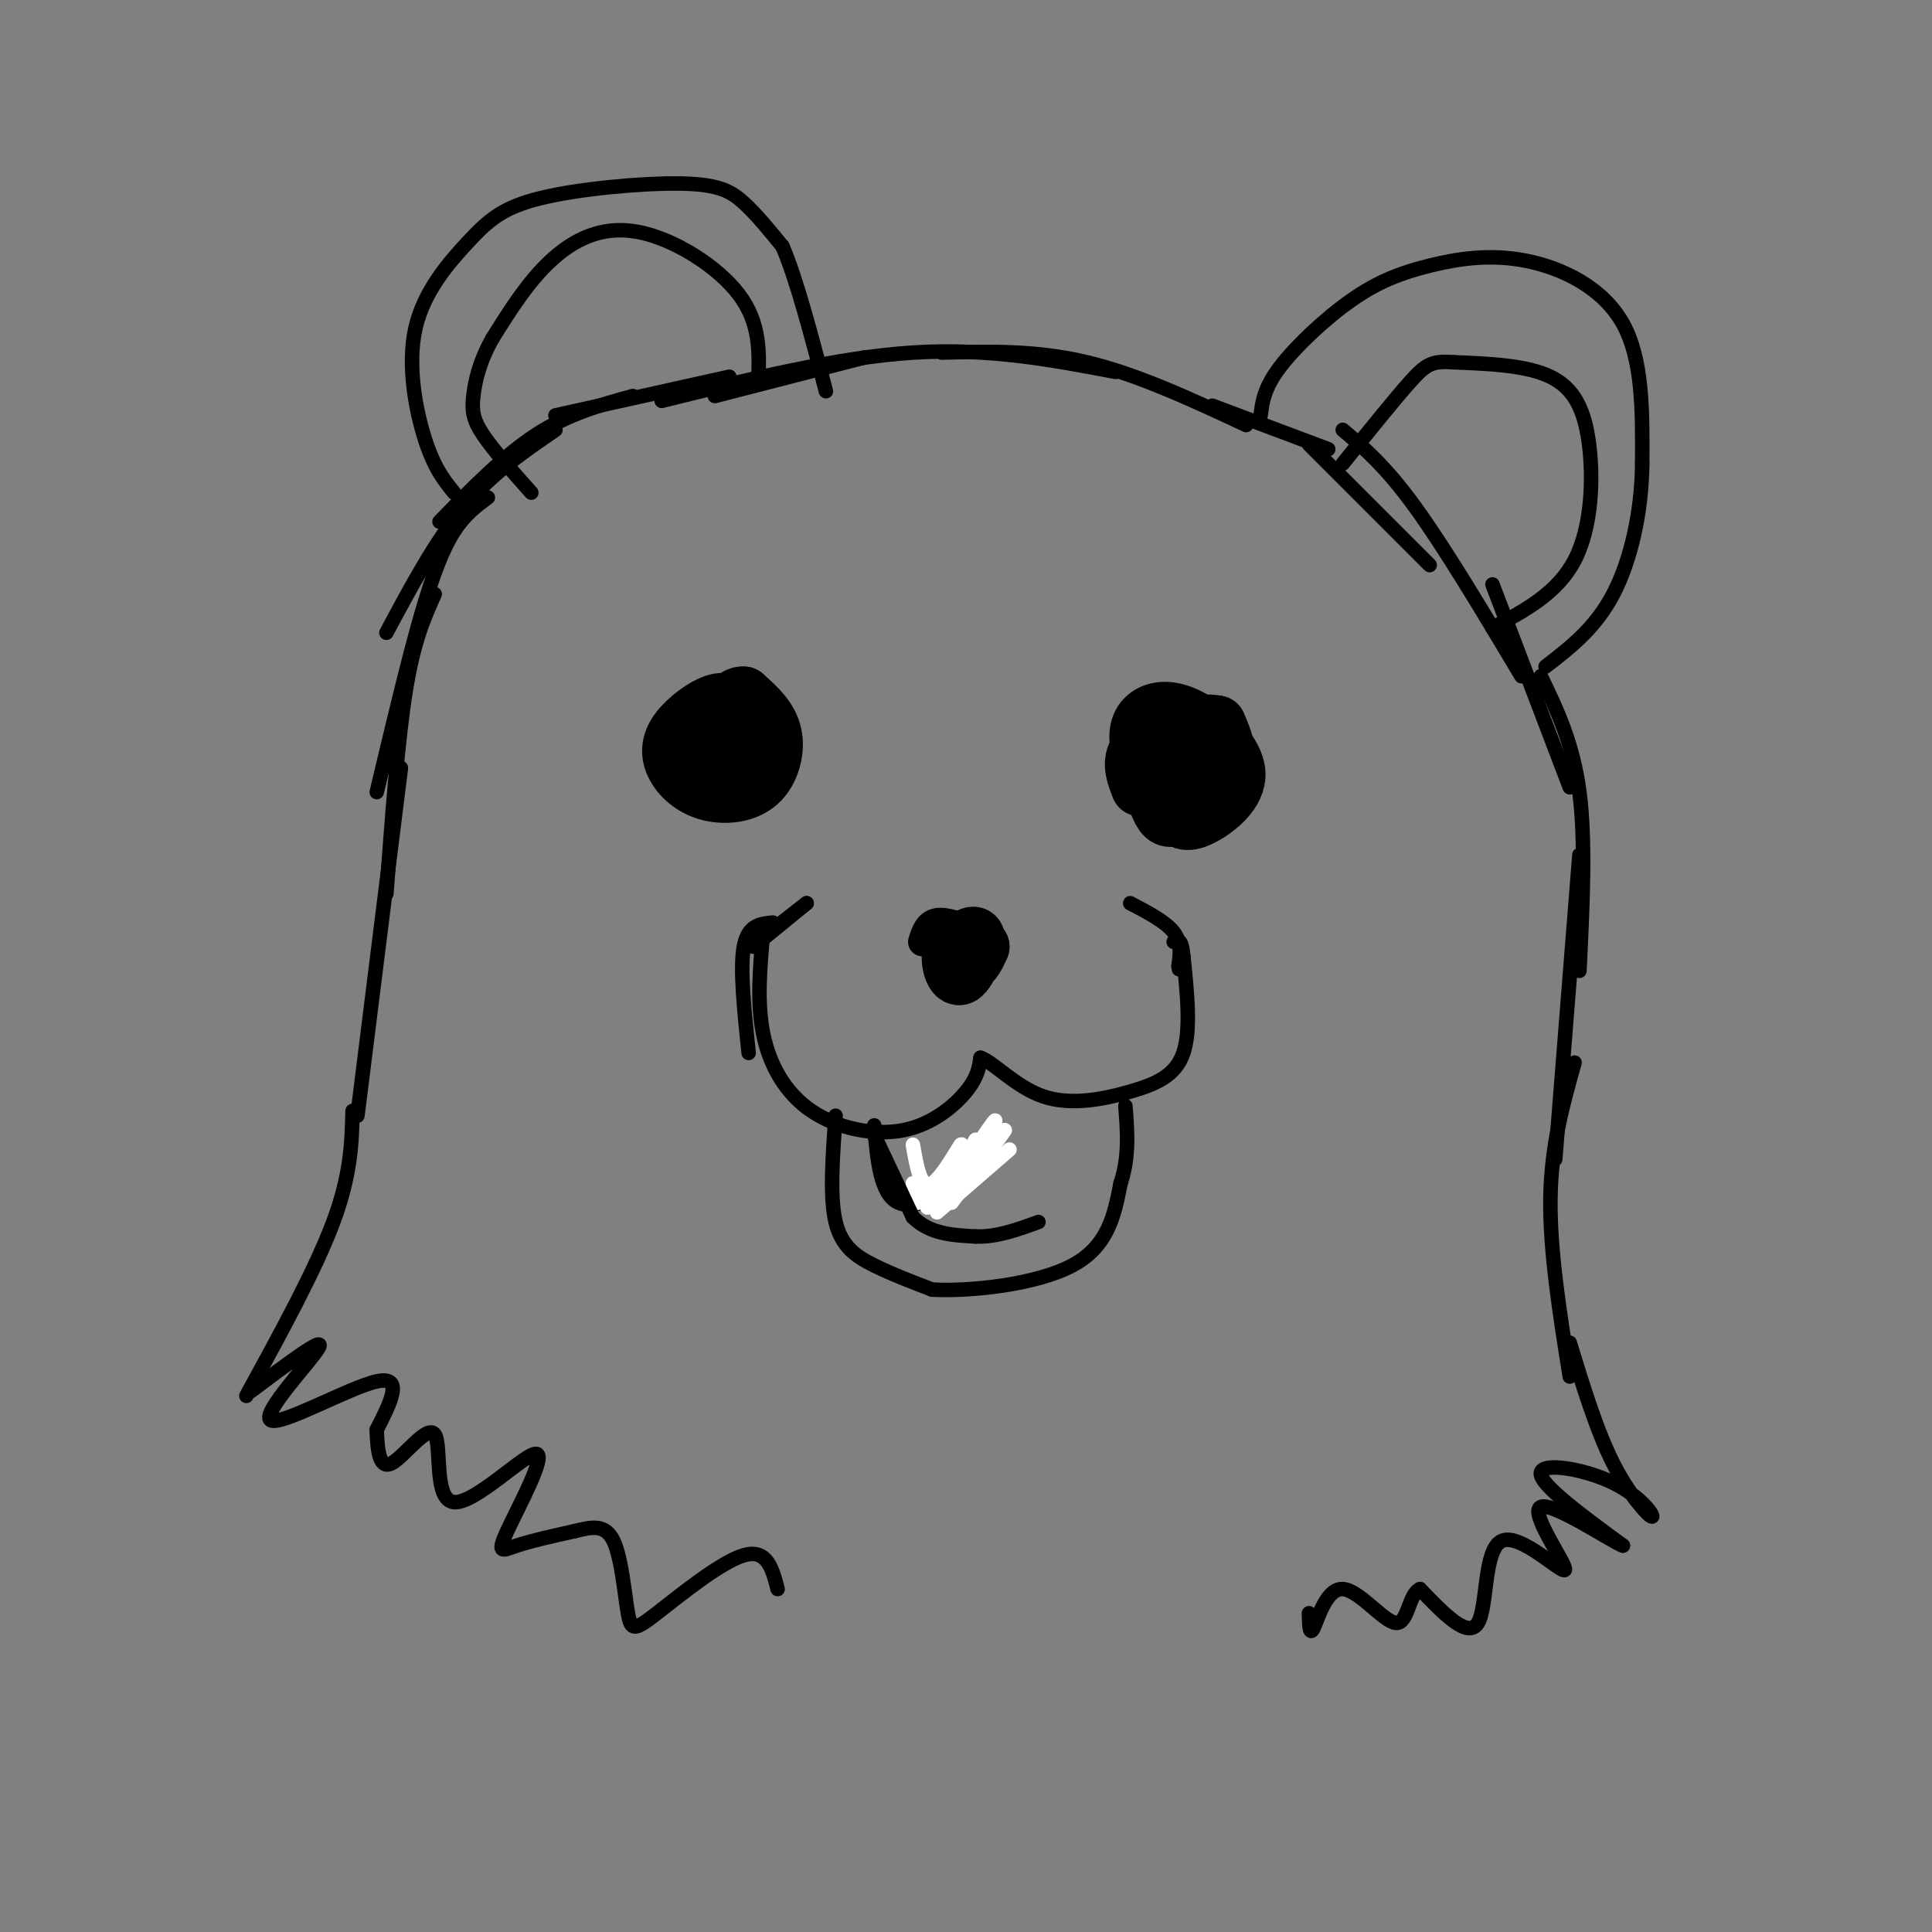 <svg viewBox='0 0 400 400' version='1.1' xmlns='http://www.w3.org/2000/svg' xmlns:xlink='http://www.w3.org/1999/xlink'><rect x="0" y="0" width="400" height="400" fill="#808080" stroke="none"/><g fill='none' stroke='#000000' stroke-width='12' stroke-linecap='round' stroke-linejoin='round'><path d='M202,196c-2.203,-0.413 -4.406,-0.826 -5,1c-0.594,1.826 0.421,5.890 2,5c1.579,-0.890 3.722,-6.733 3,-8c-0.722,-1.267 -4.310,2.044 -5,4c-0.690,1.956 1.517,2.559 3,2c1.483,-0.559 2.241,-2.279 3,-4'/><path d='M203,196c-0.733,-1.067 -4.067,-1.733 -5,-1c-0.933,0.733 0.533,2.867 2,5'/></g>
<g fill='none' stroke='#000000' stroke-width='6' stroke-linecap='round' stroke-linejoin='round'><path d='M202,193c-3.083,-1.167 -6.167,-2.333 -8,-2c-1.833,0.333 -2.417,2.167 -3,4'/></g>
<g fill='none' stroke='#000000' stroke-width='3' stroke-linecap='round' stroke-linejoin='round'><path d='M158,193c-0.656,7.238 -1.311,14.475 0,21c1.311,6.525 4.589,12.337 10,16c5.411,3.663 12.957,5.179 19,4c6.043,-1.179 10.584,-5.051 13,-8c2.416,-2.949 2.708,-4.974 3,-7'/><path d='M203,219c2.493,0.726 7.225,6.040 13,8c5.775,1.960 12.593,0.566 18,-1c5.407,-1.566 9.402,-3.305 11,-8c1.598,-4.695 0.799,-12.348 0,-20'/><path d='M245,198c-0.333,-3.833 -1.167,-3.417 -2,-3'/><path d='M181,233c0.622,7.156 1.244,14.311 5,16c3.756,1.689 10.644,-2.089 14,-5c3.356,-2.911 3.178,-4.956 3,-7'/><path d='M173,231c-0.622,8.400 -1.244,16.800 0,22c1.244,5.200 4.356,7.200 8,9c3.644,1.800 7.822,3.400 12,5'/><path d='M193,267c7.867,0.422 21.533,-1.022 29,-5c7.467,-3.978 8.733,-10.489 10,-17'/><path d='M232,245c1.833,-5.500 1.417,-10.750 1,-16'/></g>
<g fill='none' stroke='#ffffff' stroke-width='3' stroke-linecap='round' stroke-linejoin='round'><path d='M189,237c0.815,4.720 1.631,9.440 4,8c2.369,-1.440 6.292,-9.042 6,-8c-0.292,1.042 -4.798,10.726 -5,12c-0.202,1.274 3.899,-5.863 8,-13'/><path d='M202,236c-0.561,1.038 -5.965,10.134 -5,9c0.965,-1.134 8.298,-12.498 9,-13c0.702,-0.502 -5.228,9.856 -6,12c-0.772,2.144 3.614,-3.928 8,-10'/><path d='M208,234c-0.500,0.833 -5.750,7.917 -11,15'/><path d='M209,238c0.000,0.000 -15.000,13.000 -15,13'/><path d='M202,239c0.000,0.000 -10.000,11.000 -10,11'/><path d='M199,241c0.000,0.000 -7.000,8.000 -7,8'/><path d='M195,244c-1.578,2.111 -3.156,4.222 -4,4c-0.844,-0.222 -0.956,-2.778 -1,-3c-0.044,-0.222 -0.022,1.889 0,4'/><path d='M190,249c-0.167,0.000 -0.583,-2.000 -1,-4'/></g>
<g fill='none' stroke='#000000' stroke-width='3' stroke-linecap='round' stroke-linejoin='round'><path d='M181,235c0.000,0.000 8.000,17.000 8,17'/><path d='M189,252c3.500,3.500 8.250,3.750 13,4'/><path d='M202,256c4.333,0.167 8.667,-1.417 13,-3'/></g>
<g fill='none' stroke='#000000' stroke-width='12' stroke-linecap='round' stroke-linejoin='round'><path d='M148,152c-2.796,1.333 -5.592,2.666 -7,4c-1.408,1.334 -1.430,2.669 0,4c1.430,1.331 4.310,2.657 7,2c2.690,-0.657 5.191,-3.296 6,-6c0.809,-2.704 -0.072,-5.472 -1,-7c-0.928,-1.528 -1.903,-1.815 -4,-1c-2.097,0.815 -5.315,2.734 -7,5c-1.685,2.266 -1.838,4.879 0,7c1.838,2.121 5.668,3.749 8,4c2.332,0.251 3.166,-0.874 4,-2'/><path d='M154,162c2.047,-2.517 5.164,-7.809 5,-11c-0.164,-3.191 -3.610,-4.280 -6,-5c-2.390,-0.720 -3.725,-1.072 -6,0c-2.275,1.072 -5.491,3.566 -7,6c-1.509,2.434 -1.310,4.807 0,7c1.310,2.193 3.733,4.206 7,5c3.267,0.794 7.380,0.368 10,-2c2.620,-2.368 3.749,-6.676 3,-10c-0.749,-3.324 -3.374,-5.662 -6,-8'/><path d='M154,144c-2.000,-0.333 -4.000,2.833 -6,6'/><path d='M249,157c-4.275,-0.510 -8.550,-1.020 -10,1c-1.450,2.020 -0.076,6.569 1,9c1.076,2.431 1.854,2.742 4,2c2.146,-0.742 5.661,-2.539 8,-5c2.339,-2.461 3.503,-5.588 2,-8c-1.503,-2.412 -5.674,-4.111 -9,-4c-3.326,0.111 -5.807,2.032 -6,5c-0.193,2.968 1.904,6.984 4,11'/><path d='M243,168c1.442,2.305 3.047,2.567 6,1c2.953,-1.567 7.252,-4.965 7,-9c-0.252,-4.035 -5.056,-8.708 -9,-11c-3.944,-2.292 -7.026,-2.203 -9,-1c-1.974,1.203 -2.838,3.518 -2,7c0.838,3.482 3.380,8.130 7,9c3.620,0.870 8.320,-2.037 10,-5c1.680,-2.963 0.340,-5.981 -1,-9'/><path d='M252,150c-3.444,-0.911 -11.556,1.311 -15,4c-3.444,2.689 -2.222,5.844 -1,9'/></g>
<g fill='none' stroke='#000000' stroke-width='3' stroke-linecap='round' stroke-linejoin='round'><path d='M234,187c3.667,1.917 7.333,3.833 9,6c1.667,2.167 1.333,4.583 1,7'/><path d='M244,200c0.167,1.167 0.083,0.583 0,0'/><path d='M167,187c0.000,0.000 -9.000,7.000 -9,7'/><path d='M167,187c0.000,0.000 -11.000,9.000 -11,9'/><path d='M160,191c-2.583,0.250 -5.167,0.500 -6,5c-0.833,4.500 0.083,13.250 1,22'/><path d='M148,82c0.000,0.000 31.000,-8.000 31,-8'/><path d='M137,83c18.167,-4.500 36.333,-9.000 52,-10c15.667,-1.000 28.833,1.500 42,4'/><path d='M195,73c9.750,-0.250 19.500,-0.500 30,2c10.500,2.500 21.750,7.750 33,13'/><path d='M251,84c0.000,0.000 24.000,9.000 24,9'/><path d='M271,92c0.000,0.000 25.000,25.000 25,25'/><path d='M278,89c4.417,3.750 8.833,7.500 15,16c6.167,8.500 14.083,21.750 22,35'/><path d='M309,121c0.000,0.000 16.000,42.000 16,42'/><path d='M319,140c3.333,6.917 6.667,13.833 8,24c1.333,10.167 0.667,23.583 0,37'/><path d='M327,177c0.000,0.000 -5.000,63.000 -5,63'/><path d='M326,220c-2.417,8.583 -4.833,17.167 -5,28c-0.167,10.833 1.917,23.917 4,37'/><path d='M325,278c2.802,9.148 5.604,18.297 9,25c3.396,6.703 7.384,10.962 8,11c0.616,0.038 -2.142,-4.144 -8,-7c-5.858,-2.856 -14.817,-4.388 -15,-2c-0.183,2.388 8.408,8.694 17,15'/><path d='M336,320c-1.724,-0.456 -14.534,-9.097 -17,-8c-2.466,1.097 5.411,11.933 5,13c-0.411,1.067 -9.111,-7.636 -13,-6c-3.889,1.636 -2.968,13.610 -5,17c-2.032,3.390 -7.016,-1.805 -12,-7'/><path d='M294,329c-2.415,1.064 -2.451,7.223 -5,7c-2.549,-0.223 -7.609,-6.829 -11,-7c-3.391,-0.171 -5.112,6.094 -6,8c-0.888,1.906 -0.944,-0.547 -1,-3'/><path d='M151,78c0.000,0.000 -36.000,8.000 -36,8'/><path d='M131,82c-6.667,1.833 -13.333,3.667 -20,8c-6.667,4.333 -13.333,11.167 -20,18'/><path d='M115,89c-6.583,4.500 -13.167,9.000 -19,16c-5.833,7.000 -10.917,16.500 -16,26'/><path d='M101,103c-2.378,1.756 -4.756,3.511 -7,7c-2.244,3.489 -4.356,8.711 -7,18c-2.644,9.289 -5.822,22.644 -9,36'/><path d='M90,123c-2.167,4.833 -4.333,9.667 -6,20c-1.667,10.333 -2.833,26.167 -4,42'/><path d='M83,159c0.000,0.000 -9.000,72.000 -9,72'/><path d='M73,230c-0.167,6.583 -0.333,13.167 -4,23c-3.667,9.833 -10.833,22.917 -18,36'/><path d='M52,288c7.702,-5.798 15.405,-11.595 14,-9c-1.405,2.595 -11.917,13.583 -10,15c1.917,1.417 16.262,-6.738 22,-8c5.738,-1.262 2.869,4.369 0,10'/><path d='M78,296c0.117,3.785 0.411,8.249 3,7c2.589,-1.249 7.474,-8.210 9,-6c1.526,2.210 -0.307,13.592 4,14c4.307,0.408 14.752,-10.159 17,-10c2.248,0.159 -3.703,11.043 -6,16c-2.297,4.957 -0.942,3.988 2,3c2.942,-0.988 7.471,-1.994 12,-3'/><path d='M119,317c3.513,-0.864 6.295,-1.524 8,2c1.705,3.524 2.333,11.233 3,15c0.667,3.767 1.372,3.591 6,0c4.628,-3.591 13.179,-10.597 18,-12c4.821,-1.403 5.910,2.799 7,7'/><path d='M94,102c-2.041,-2.525 -4.082,-5.050 -6,-11c-1.918,-5.950 -3.713,-15.323 -2,-23c1.713,-7.677 6.934,-13.656 11,-18c4.066,-4.344 6.976,-7.051 15,-9c8.024,-1.949 21.160,-3.140 29,-3c7.840,0.140 10.383,1.611 13,4c2.617,2.389 5.309,5.694 8,9'/><path d='M162,51c2.833,6.500 5.917,18.250 9,30'/><path d='M157,79c0.220,-6.054 0.440,-12.107 -4,-18c-4.440,-5.893 -13.542,-11.625 -21,-13c-7.458,-1.375 -13.274,1.607 -18,6c-4.726,4.393 -8.363,10.196 -12,16'/><path d='M102,70c-2.762,4.857 -3.667,9.000 -4,12c-0.333,3.000 -0.095,4.857 2,8c2.095,3.143 6.048,7.571 10,12'/><path d='M261,86c0.356,-2.830 0.712,-5.660 4,-10c3.288,-4.340 9.508,-10.191 15,-14c5.492,-3.809 10.256,-5.578 16,-7c5.744,-1.422 12.470,-2.498 20,-1c7.530,1.498 15.866,5.571 20,13c4.134,7.429 4.067,18.215 4,29'/><path d='M340,96c-0.089,9.844 -2.311,19.956 -6,27c-3.689,7.044 -8.844,11.022 -14,15'/><path d='M309,130c6.726,-3.601 13.452,-7.202 17,-14c3.548,-6.798 3.917,-16.792 3,-24c-0.917,-7.208 -3.119,-11.631 -8,-14c-4.881,-2.369 -12.440,-2.685 -20,-3'/><path d='M301,75c-4.489,-0.333 -5.711,0.333 -9,4c-3.289,3.667 -8.644,10.333 -14,17'/></g>
</svg>